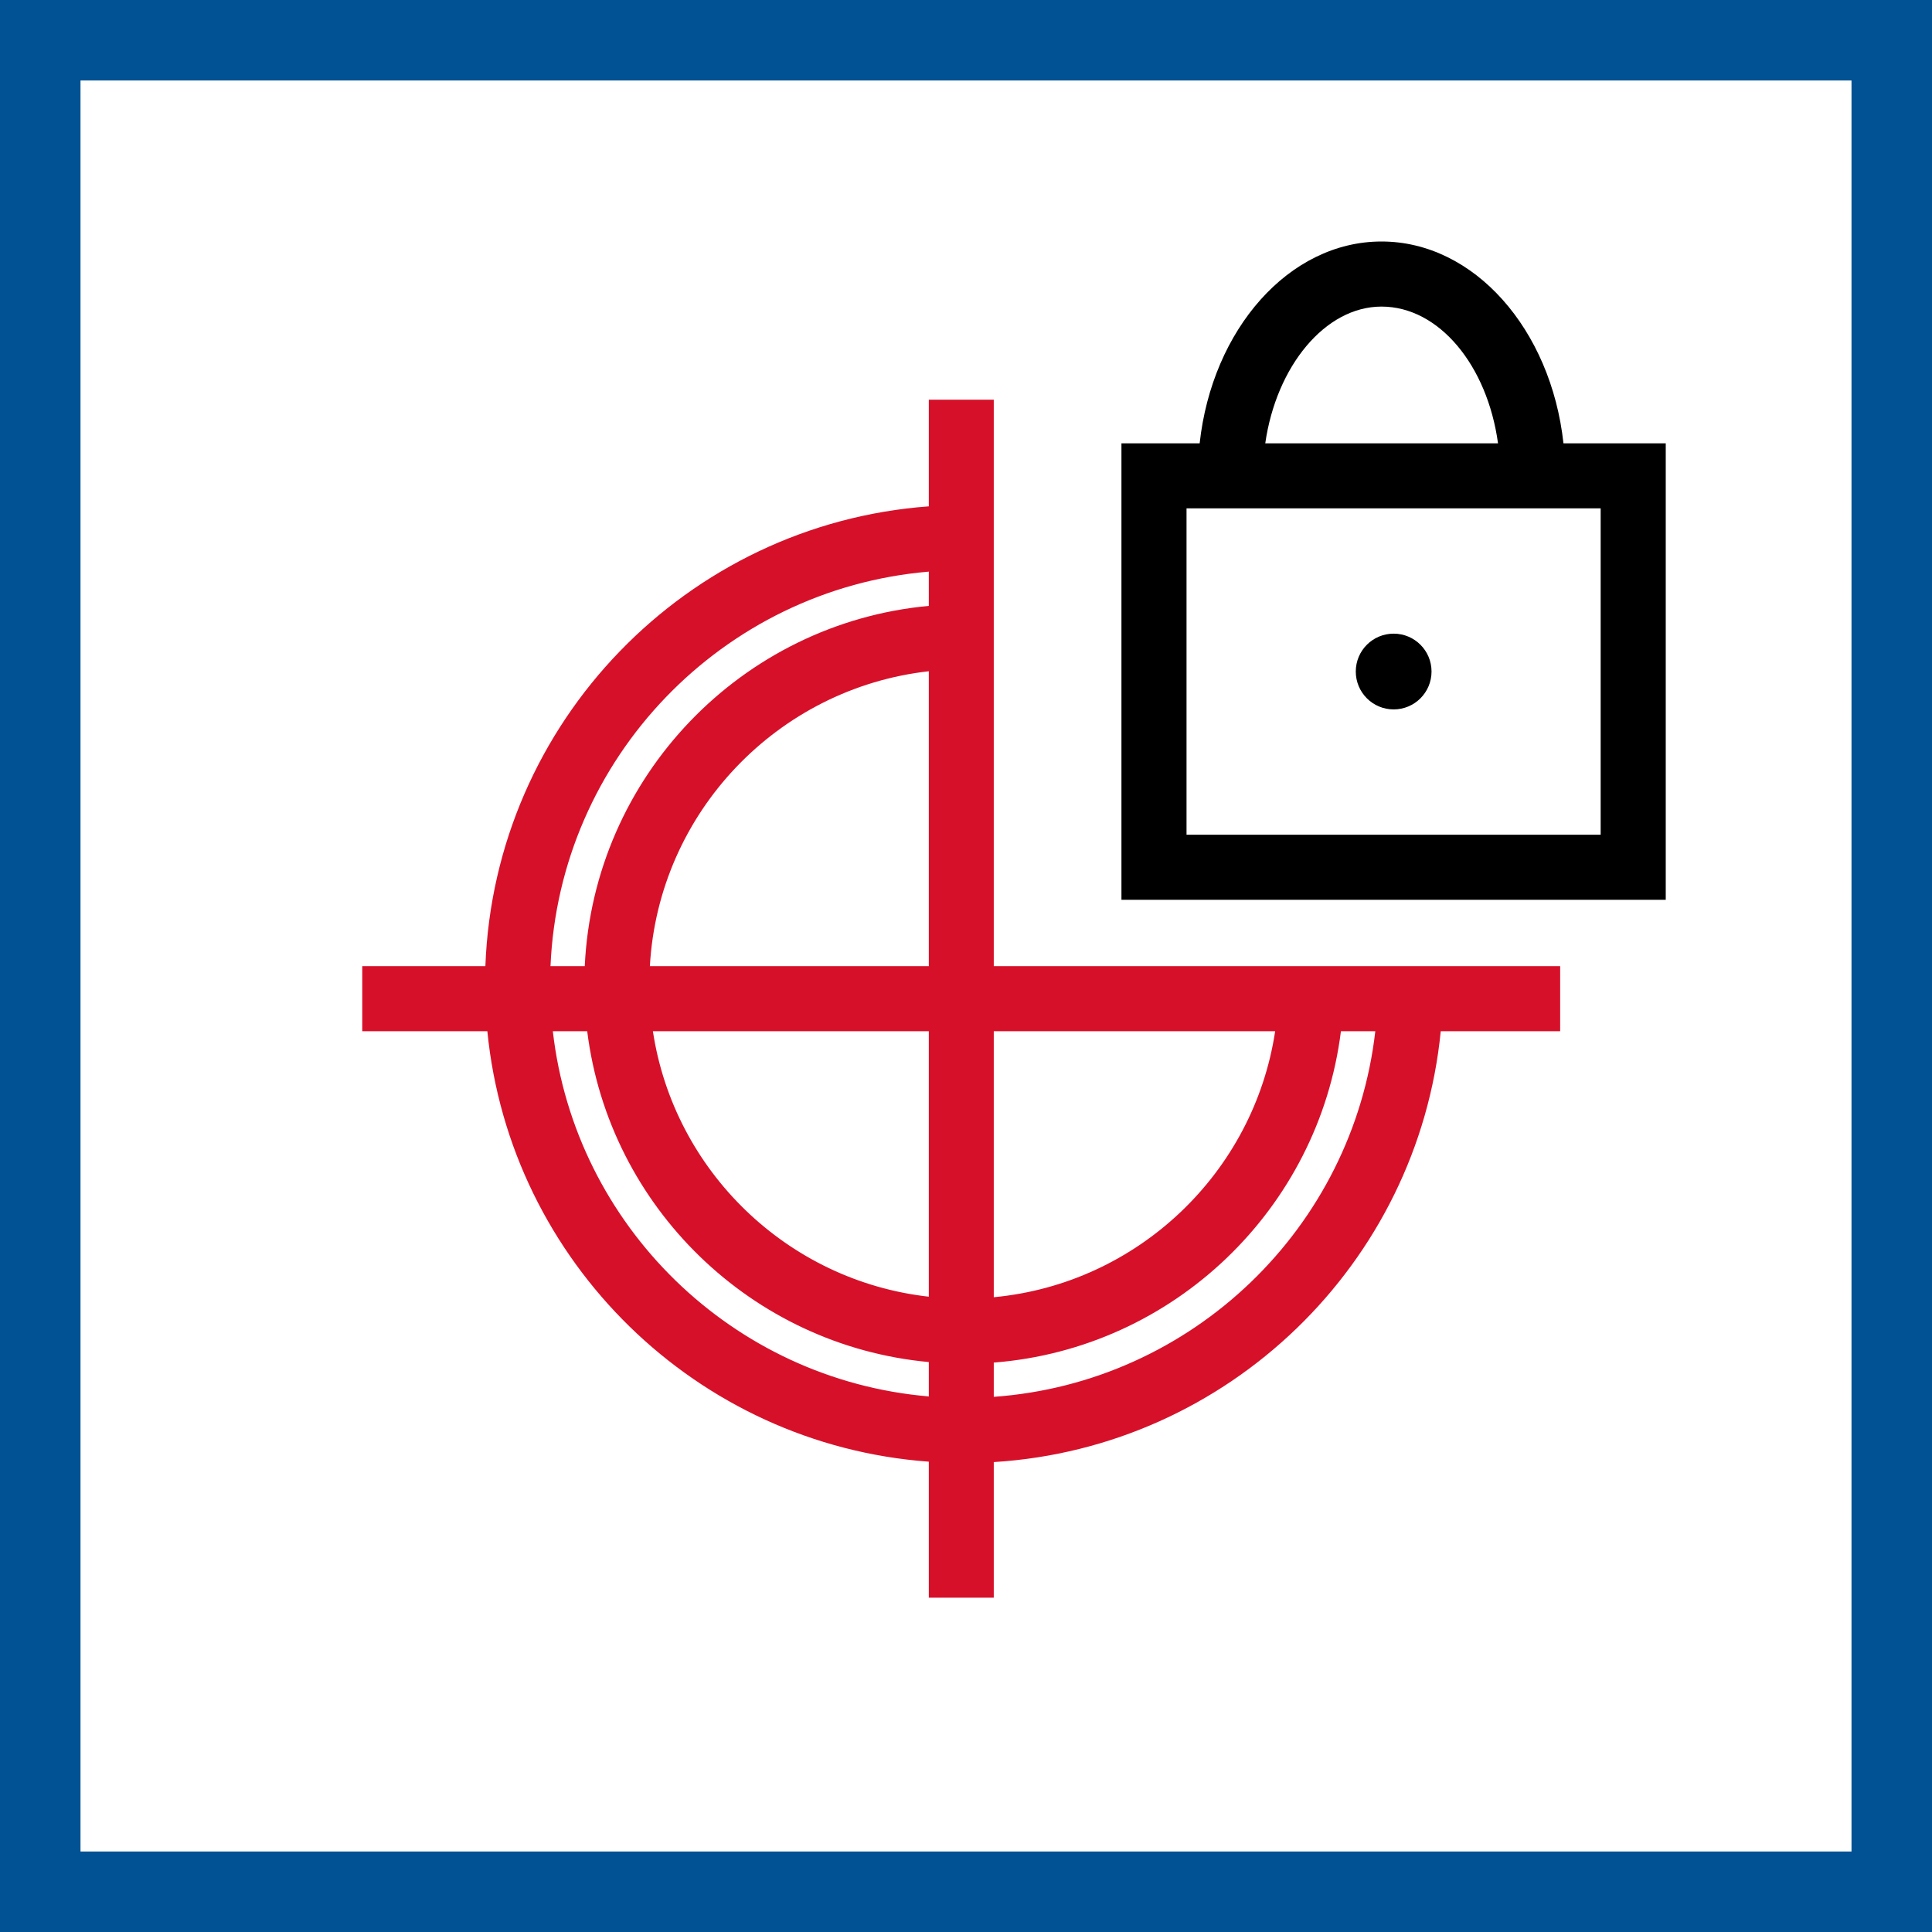 <svg width="48" height="48" viewBox="0 0 48 48" fill="none" xmlns="http://www.w3.org/2000/svg">
<rect x="0" y="0" width="48" height="48" fill="#333333" stroke="none"/>
<path d="M1 1H47V47H1V1Z" fill="white" stroke="#015294" stroke-width="2"/>
<path fill-rule="evenodd" clip-rule="evenodd" d="M24.69 9.93V24.004H38.762V25.62H35.795C35.227 31.392 30.519 35.965 24.69 36.325V39.694H23.076V36.315C17.31 35.894 12.671 31.346 12.108 25.62H9V24.004H12.059C12.283 17.939 17.066 13.02 23.076 12.58V9.93H24.69ZM34.169 25.62H33.315C32.764 30.029 29.16 33.504 24.69 33.853V34.704C29.628 34.351 33.612 30.499 34.169 25.62ZM14.589 25.62H13.735C14.286 30.455 18.201 34.28 23.076 34.694V33.84C18.671 33.433 15.133 29.985 14.589 25.62ZM31.681 25.62H24.69V32.229C28.267 31.893 31.151 29.136 31.681 25.62ZM23.076 25.62H16.221C16.747 29.092 19.562 31.822 23.076 32.216V25.62ZM23.076 14.202C17.959 14.634 13.898 18.831 13.677 24.004H14.528C14.747 19.298 18.427 15.483 23.076 15.053V14.202ZM23.076 16.677C19.32 17.098 16.359 20.191 16.146 24.004H23.076V16.677Z" fill="#D7102A"/>
<path fill-rule="evenodd" clip-rule="evenodd" d="M34.323 6C36.627 6 38.535 8.185 38.844 11.015H41.385V22.355H27.862V11.015H29.805C30.114 8.185 32.023 6 34.323 6ZM39.768 12.63H29.479V20.738H39.768V12.63ZM34.625 15.743C35.145 15.743 35.566 16.164 35.566 16.684C35.566 17.204 35.145 17.625 34.625 17.625C34.105 17.625 33.684 17.204 33.684 16.684C33.684 16.164 34.105 15.743 34.625 15.743ZM34.323 7.617C32.919 7.617 31.708 9.105 31.435 11.015H37.218C36.953 9.082 35.755 7.617 34.323 7.617Z" fill="black"/>
</svg>
